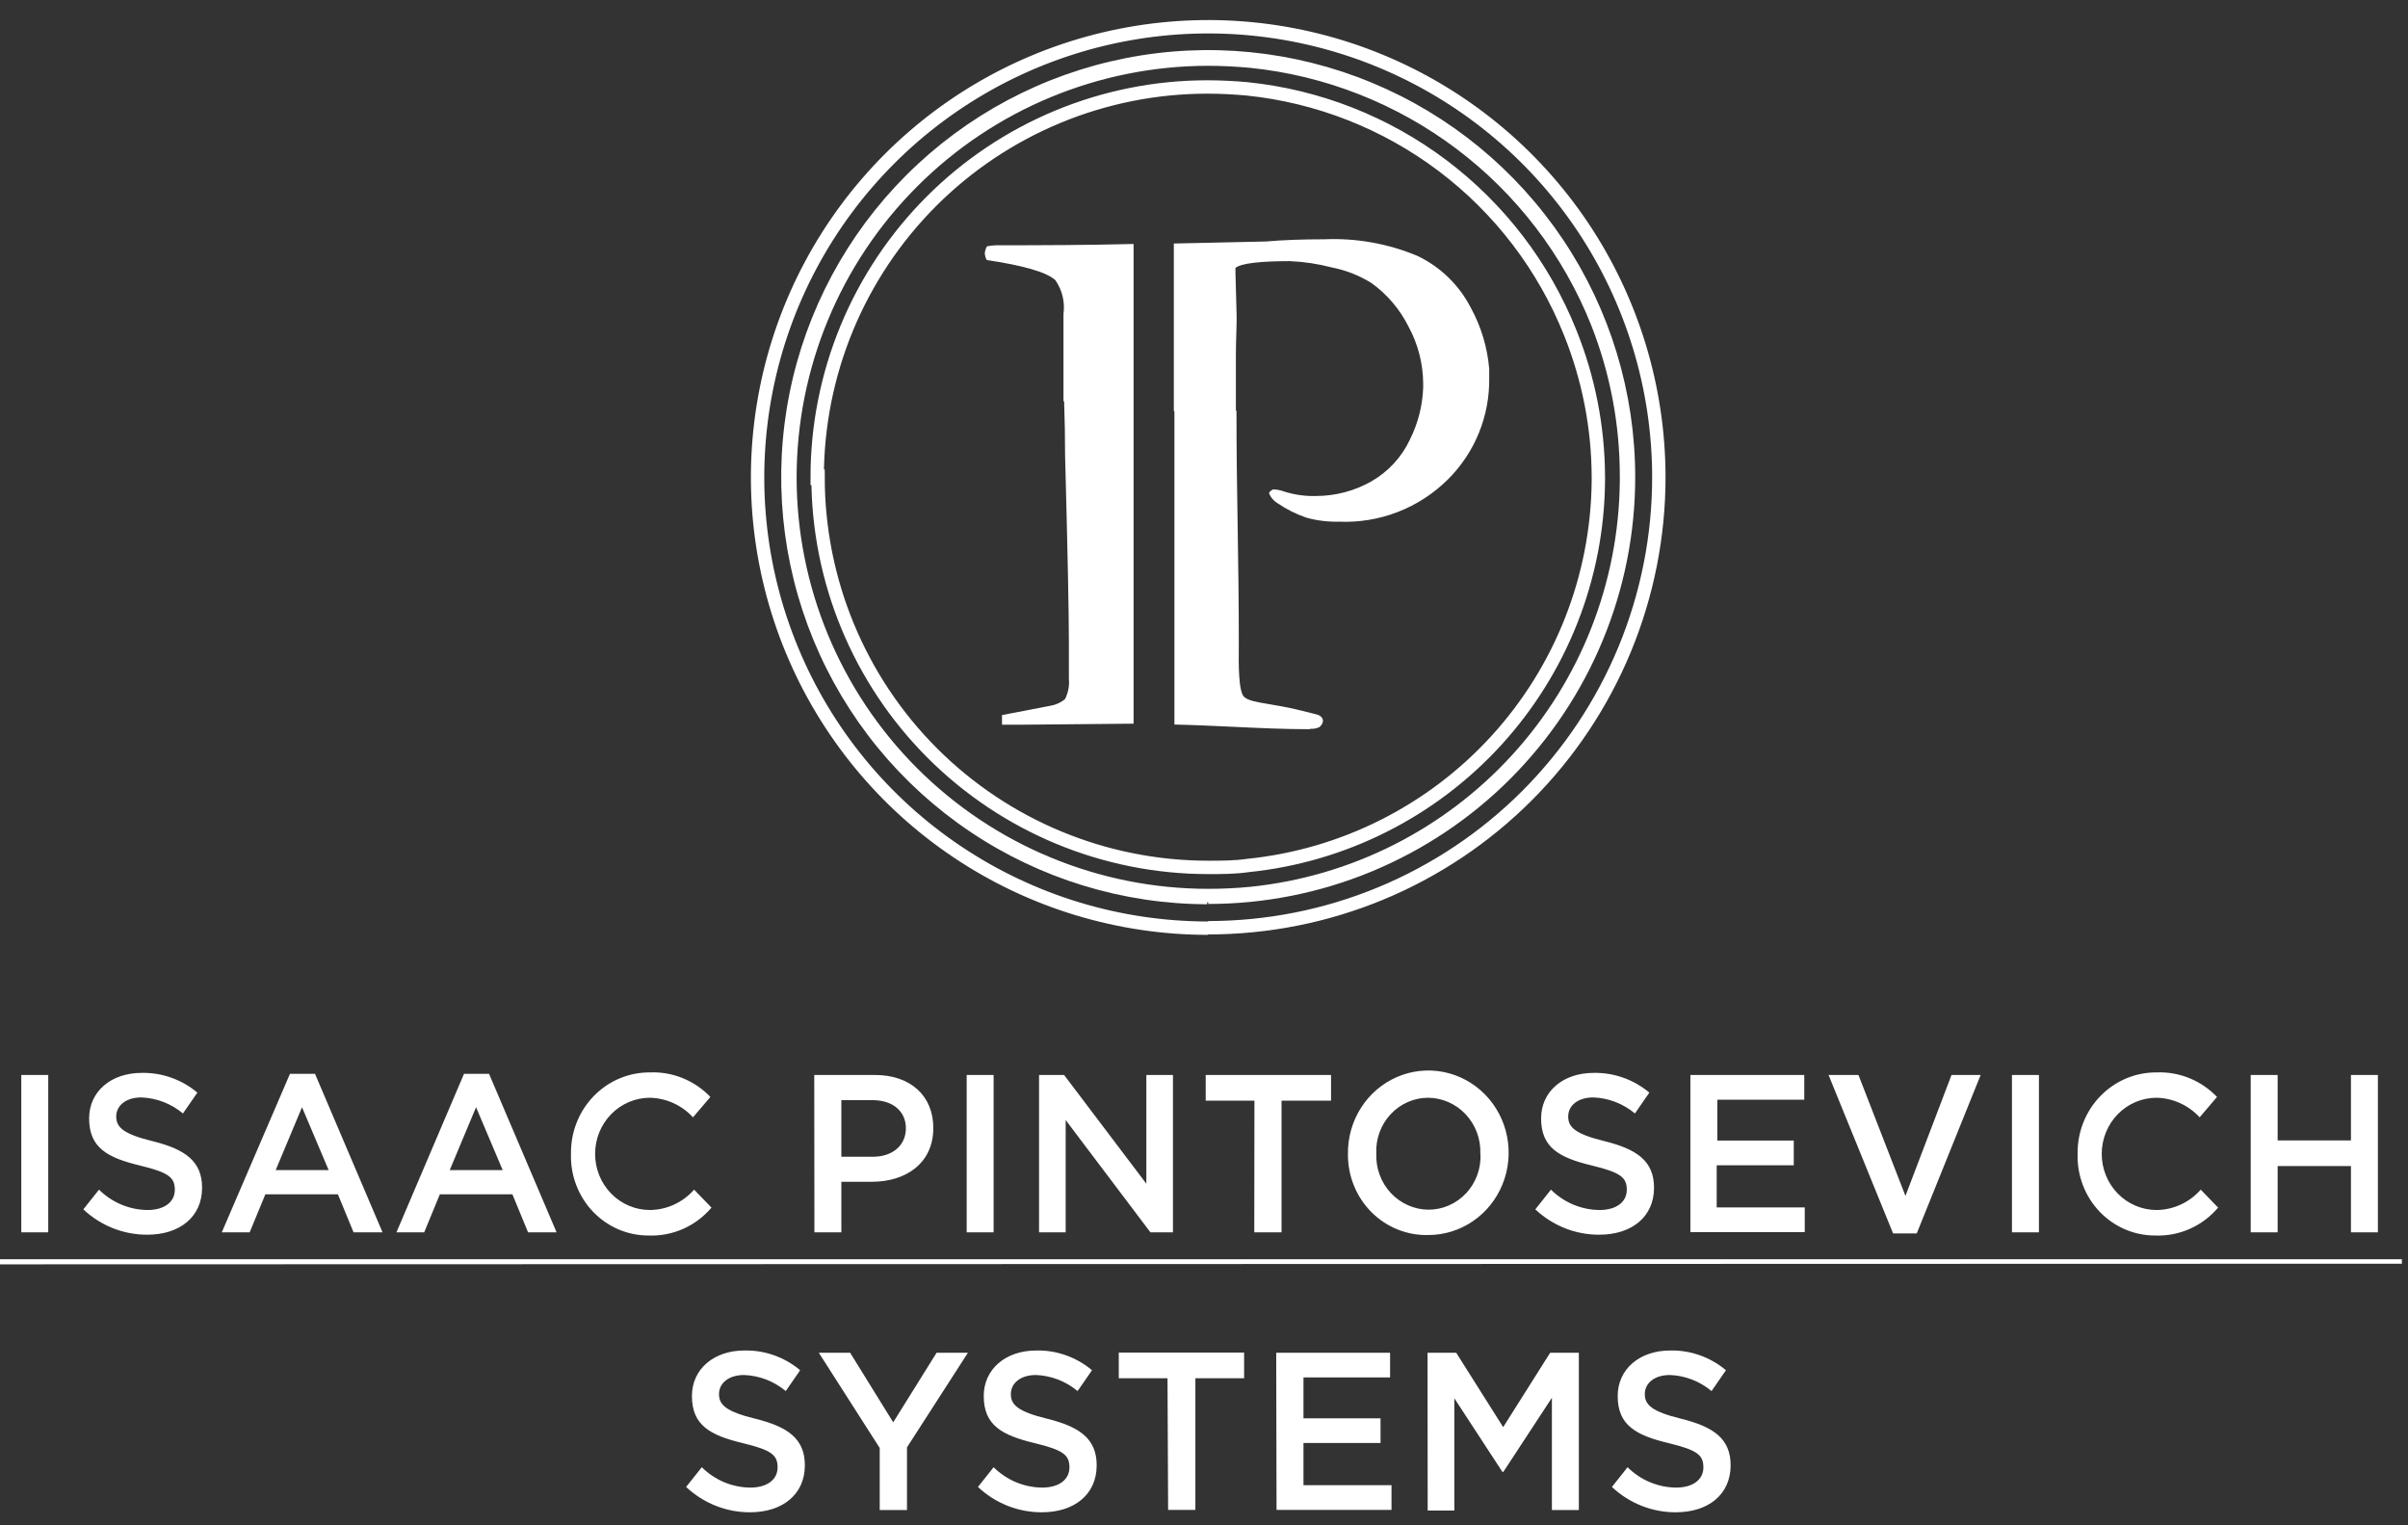 <?xml version="1.0" encoding="UTF-8"?> <svg xmlns="http://www.w3.org/2000/svg" width="90" height="57" viewBox="0 0 90 57" fill="none"><rect x="0" y="0" width="90" height="57" fill="#333333" stroke="none"/> <path d="M45.119 33.541C42.014 33.534 38.981 32.606 36.403 30.875C33.824 29.145 31.817 26.689 30.633 23.818C29.45 20.947 29.144 17.79 29.754 14.745C30.364 11.701 31.863 8.905 34.061 6.712C36.259 4.518 39.057 3.026 42.103 2.422C45.149 1.818 48.306 2.131 51.174 3.32C54.043 4.509 56.494 6.522 58.219 9.104C59.945 11.686 60.866 14.721 60.867 17.826C60.867 19.889 60.461 21.931 59.671 23.837C58.882 25.743 57.724 27.474 56.265 28.933C54.807 30.391 53.075 31.548 51.169 32.337C49.263 33.125 47.22 33.531 45.157 33.53M30.575 17.832C30.575 21.699 32.112 25.408 34.846 28.143C37.581 30.877 41.29 32.414 45.157 32.414C45.658 32.414 46.154 32.414 46.639 32.343C50.206 31.98 53.513 30.316 55.93 27.668C58.347 25.02 59.703 21.574 59.739 17.99V17.815C59.733 15.971 59.376 14.145 58.688 12.434C57.698 9.956 56.048 7.798 53.919 6.191C51.789 4.585 49.26 3.592 46.606 3.32C46.121 3.277 45.626 3.25 45.125 3.25C43.209 3.25 41.313 3.627 39.543 4.36C37.774 5.093 36.166 6.168 34.812 7.522C33.458 8.877 32.384 10.485 31.651 12.255C30.919 14.025 30.542 15.922 30.543 17.837L30.575 17.832Z" stroke="white" stroke-width="0.5" stroke-miterlimit="10"></path> <path fill-rule="evenodd" clip-rule="evenodd" d="M39.772 14.997C39.764 14.996 39.756 14.995 39.748 14.994V11.731C39.809 11.287 39.7 10.835 39.443 10.467C39.1 10.162 38.245 9.923 36.878 9.716C36.837 9.638 36.813 9.553 36.807 9.465C36.814 9.373 36.842 9.284 36.889 9.204C36.995 9.185 37.102 9.172 37.21 9.166C38.933 9.166 40.646 9.16 42.368 9.117V15.228C42.368 15.228 42.368 15.228 42.368 15.228V27.043L38.256 27.081H37.45V26.722L39.264 26.373C39.464 26.34 39.652 26.253 39.808 26.123C39.926 25.885 39.975 25.619 39.95 25.355V24.004C39.95 22.914 39.903 20.585 39.808 17.015C39.808 16.346 39.796 15.673 39.772 14.997ZM43.894 15.364H43.872V9.1L47.32 9.024C47.941 8.969 48.667 8.942 49.499 8.942C50.691 8.891 51.879 9.103 52.979 9.563C53.838 9.974 54.538 10.655 54.973 11.502C55.358 12.205 55.592 12.981 55.659 13.78C55.659 13.78 55.659 13.779 55.66 13.779V14.128C55.67 14.828 55.54 15.522 55.277 16.171C55.014 16.819 54.624 17.408 54.129 17.903C53.592 18.44 52.949 18.859 52.241 19.133C51.535 19.406 50.781 19.529 50.026 19.494C49.624 19.503 49.222 19.454 48.834 19.346C48.448 19.216 48.081 19.033 47.745 18.802C47.6 18.716 47.488 18.583 47.429 18.426C47.463 18.364 47.517 18.317 47.581 18.29C47.721 18.291 47.859 18.317 47.99 18.366C48.373 18.489 48.775 18.546 49.177 18.535C49.905 18.536 50.62 18.349 51.253 17.99C51.883 17.63 52.388 17.084 52.696 16.427C52.999 15.822 53.168 15.16 53.192 14.484V14.319C53.185 13.582 52.998 12.858 52.647 12.21C52.324 11.561 51.847 11 51.258 10.576C50.803 10.292 50.298 10.095 49.771 9.993C49.262 9.86 48.739 9.781 48.213 9.759C47.066 9.759 46.387 9.843 46.176 10.01V10.206L46.219 11.78V12.058C46.219 12.161 46.215 12.287 46.209 12.435C46.202 12.648 46.192 12.908 46.192 13.213V15.343H46.214C46.214 16.959 46.236 18.317 46.258 19.675C46.279 21.033 46.301 22.39 46.301 24.004C46.301 24.059 46.301 24.128 46.3 24.206C46.294 24.775 46.283 25.853 46.503 26.046C46.659 26.183 46.957 26.233 47.418 26.311C47.699 26.358 48.041 26.416 48.447 26.509C48.949 26.629 49.221 26.7 49.27 26.716C49.496 26.816 49.495 27.01 49.319 27.168C49.209 27.222 49.087 27.244 48.965 27.234L48.959 27.25C47.999 27.25 47.036 27.205 46.072 27.159C45.346 27.125 44.619 27.091 43.894 27.076V15.364Z" fill="white"></path> <path d="M45.152 34.685C41.822 34.684 38.567 33.696 35.798 31.845C33.029 29.995 30.871 27.365 29.597 24.288C28.323 21.211 27.989 17.826 28.638 14.559C29.287 11.293 30.89 8.293 33.244 5.937C35.598 3.581 38.598 1.977 41.864 1.325C45.13 0.674 48.515 1.005 51.593 2.278C54.67 3.55 57.301 5.707 59.154 8.474C61.006 11.242 61.997 14.496 62 17.826C62.001 20.039 61.565 22.23 60.719 24.274C59.872 26.318 58.631 28.175 57.067 29.739C55.502 31.303 53.644 32.544 51.6 33.39C49.556 34.236 47.364 34.67 45.152 34.669M29.524 17.832C29.524 19.885 29.928 21.918 30.714 23.814C31.5 25.711 32.651 27.434 34.103 28.886C37.035 31.818 41.011 33.465 45.157 33.465C45.702 33.465 46.247 33.438 46.748 33.389C50.573 32.999 54.12 31.213 56.711 28.372C59.302 25.531 60.754 21.834 60.791 17.99V17.805C60.794 15.835 60.424 13.884 59.701 12.052C58.639 9.397 56.87 7.084 54.587 5.362C52.303 3.641 49.593 2.577 46.748 2.286C46.203 2.237 45.697 2.209 45.157 2.209C41.011 2.211 37.034 3.859 34.103 6.792C31.171 9.724 29.524 13.701 29.524 17.848V17.832Z" stroke="white" stroke-width="0.5" stroke-miterlimit="10"></path> <path d="M0.796 40.171H1.803V46.05H0.796V40.171ZM3.115 45.193L3.7 44.456C4.188 44.938 4.837 45.211 5.515 45.217C6.136 45.217 6.534 44.923 6.534 44.462C6.534 44.001 6.306 43.815 5.24 43.557C4.016 43.263 3.331 42.892 3.331 41.795C3.331 40.788 4.151 40.093 5.293 40.093C6.051 40.077 6.79 40.338 7.377 40.83L6.838 41.609C6.397 41.241 5.85 41.031 5.281 41.01C4.696 41.01 4.344 41.322 4.344 41.723C4.344 42.125 4.608 42.377 5.708 42.646C6.92 42.946 7.553 43.395 7.553 44.384C7.553 45.481 6.71 46.14 5.503 46.14C4.619 46.143 3.766 45.805 3.115 45.193ZM10.837 40.129H11.774L14.297 46.05H13.214L12.629 44.63H9.918L9.332 46.05H8.29L10.837 40.129ZM12.283 43.725L11.288 41.376L10.304 43.725H12.283ZM17.342 40.129H18.279L20.802 46.05H19.736L19.151 44.63H16.44L15.855 46.05H14.818L17.342 40.129ZM18.788 43.725L17.793 41.376L16.809 43.725H18.788ZM21.341 43.114C21.335 42.714 21.408 42.316 21.555 41.946C21.702 41.575 21.919 41.238 22.196 40.955C22.472 40.672 22.8 40.448 23.163 40.297C23.524 40.146 23.912 40.071 24.303 40.075C24.72 40.059 25.135 40.133 25.522 40.291C25.909 40.449 26.26 40.688 26.551 40.992L25.901 41.753C25.694 41.528 25.445 41.348 25.168 41.222C24.892 41.097 24.594 41.029 24.291 41.022C23.748 41.022 23.227 41.243 22.842 41.636C22.458 42.03 22.242 42.563 22.242 43.12C22.242 43.676 22.458 44.209 22.842 44.603C23.227 44.996 23.748 45.217 24.291 45.217C24.603 45.214 24.911 45.145 25.195 45.014C25.479 44.883 25.734 44.693 25.942 44.456L26.592 45.127C26.303 45.469 25.942 45.74 25.537 45.92C25.131 46.1 24.692 46.186 24.25 46.17C23.861 46.172 23.475 46.095 23.116 45.941C22.757 45.787 22.432 45.561 22.16 45.276C21.888 44.99 21.676 44.652 21.535 44.28C21.394 43.909 21.328 43.512 21.341 43.114ZM30.433 40.171H32.699C34.034 40.171 34.883 40.95 34.883 42.155C34.883 43.473 33.852 44.162 32.588 44.162H31.446V46.05H30.439L30.433 40.171ZM32.617 43.227C33.378 43.227 33.858 42.79 33.858 42.161C33.858 41.532 33.372 41.112 32.617 41.112H31.446V43.227H32.617ZM36.13 40.171H37.137V46.05H36.13V40.171ZM38.835 40.171H39.771L42.845 44.234V40.171H43.84V46.05H42.997L39.83 41.855V46.05H38.835V40.171ZM46.885 41.13H45.064V40.171H49.748V41.13H47.898V46.05H46.879L46.885 41.13ZM50.38 43.114C50.373 42.504 50.544 41.905 50.87 41.395C51.196 40.884 51.664 40.485 52.212 40.247C52.761 40.009 53.367 39.944 53.952 40.059C54.537 40.175 55.076 40.466 55.499 40.895C55.922 41.325 56.211 41.874 56.328 42.472C56.446 43.07 56.386 43.69 56.158 44.254C55.93 44.818 55.544 45.299 55.047 45.637C54.551 45.975 53.968 46.154 53.372 46.152C52.979 46.161 52.588 46.088 52.222 45.939C51.857 45.79 51.525 45.567 51.245 45.283C50.966 45 50.746 44.661 50.597 44.289C50.448 43.916 50.375 43.516 50.38 43.114ZM55.328 43.114C55.338 42.844 55.295 42.575 55.202 42.323C55.108 42.071 54.967 41.841 54.785 41.646C54.603 41.45 54.385 41.295 54.143 41.188C53.901 41.081 53.641 41.024 53.378 41.022C53.114 41.023 52.854 41.078 52.612 41.184C52.37 41.291 52.152 41.447 51.971 41.643C51.789 41.838 51.649 42.069 51.558 42.322C51.467 42.575 51.426 42.844 51.44 43.114C51.43 43.383 51.472 43.652 51.566 43.904C51.659 44.156 51.8 44.386 51.982 44.581C52.164 44.777 52.382 44.932 52.624 45.039C52.866 45.146 53.126 45.203 53.389 45.205C53.653 45.205 53.915 45.151 54.157 45.044C54.4 44.938 54.618 44.782 54.8 44.587C54.982 44.391 55.123 44.16 55.215 43.906C55.306 43.653 55.347 43.383 55.333 43.114H55.328ZM57.383 45.193L57.968 44.456C58.455 44.939 59.105 45.211 59.783 45.217C60.404 45.217 60.802 44.923 60.802 44.462C60.802 44.001 60.573 43.815 59.508 43.557C58.284 43.263 57.599 42.892 57.599 41.795C57.599 40.788 58.419 40.093 59.56 40.093C60.319 40.077 61.058 40.339 61.645 40.83L61.106 41.609C60.665 41.241 60.118 41.03 59.549 41.01C58.963 41.01 58.612 41.322 58.612 41.723C58.612 42.125 58.875 42.377 59.976 42.646C61.188 42.946 61.82 43.395 61.82 44.384C61.82 45.481 60.977 46.14 59.771 46.14C58.887 46.143 58.034 45.805 57.383 45.193ZM63.179 40.171H67.435V41.094H64.186V42.622H67.043V43.545H64.162V45.121H67.453V46.044H63.179V40.171ZM68.343 40.171H69.461L71.217 44.69L72.939 40.171H74.028L71.639 46.092H70.755L68.343 40.171ZM75.198 40.171H76.206V46.05H75.198V40.171ZM77.652 43.114C77.646 42.714 77.719 42.316 77.866 41.946C78.013 41.575 78.231 41.238 78.507 40.955C78.783 40.672 79.112 40.448 79.474 40.297C79.835 40.146 80.223 40.071 80.614 40.075C81.031 40.059 81.446 40.133 81.833 40.291C82.22 40.449 82.571 40.688 82.862 40.992L82.213 41.753C82.005 41.528 81.755 41.348 81.479 41.222C81.203 41.097 80.905 41.029 80.603 41.022C80.059 41.022 79.538 41.243 79.153 41.636C78.769 42.03 78.553 42.563 78.553 43.12C78.553 43.676 78.769 44.209 79.153 44.603C79.538 44.996 80.059 45.217 80.603 45.217C80.914 45.214 81.222 45.145 81.506 45.014C81.79 44.883 82.045 44.693 82.254 44.456L82.903 45.127C82.614 45.469 82.253 45.74 81.848 45.92C81.443 46.1 81.003 46.186 80.561 46.17C80.172 46.172 79.786 46.095 79.427 45.941C79.068 45.787 78.743 45.561 78.471 45.276C78.199 44.99 77.987 44.652 77.846 44.28C77.705 43.909 77.639 43.512 77.652 43.114ZM84.121 40.171H85.128V42.616H87.868V40.171H88.875V46.05H87.868V43.575H85.128V46.05H84.121V40.171ZM0 47.248V47.057H89.771V47.224L0 47.248ZM25.644 55.566L26.23 54.829C26.717 55.312 27.366 55.584 28.044 55.59C28.665 55.59 29.063 55.297 29.063 54.835C29.063 54.374 28.835 54.188 27.769 53.93C26.546 53.637 25.861 53.265 25.861 52.168C25.861 51.162 26.68 50.467 27.822 50.467C28.58 50.45 29.319 50.712 29.906 51.204L29.368 51.983C28.927 51.614 28.379 51.404 27.81 51.383C27.225 51.383 26.873 51.695 26.873 52.096C26.873 52.498 27.137 52.75 28.238 53.019C29.45 53.319 30.082 53.768 30.082 54.757C30.082 55.854 29.239 56.513 28.033 56.513C27.148 56.516 26.296 56.178 25.644 55.566ZM32.88 54.11L30.603 50.55H31.774L33.384 53.151L35.006 50.55H36.177L33.899 54.086V56.429H32.88V54.11ZM36.551 55.566L37.137 54.829C37.624 55.312 38.274 55.584 38.952 55.59C39.572 55.59 39.971 55.297 39.971 54.835C39.971 54.374 39.742 54.188 38.677 53.93C37.453 53.637 36.768 53.265 36.768 52.168C36.768 51.162 37.588 50.467 38.729 50.467C39.488 50.45 40.227 50.712 40.814 51.204L40.275 51.983C39.834 51.614 39.287 51.404 38.718 51.383C38.132 51.383 37.781 51.695 37.781 52.096C37.781 52.498 38.044 52.75 39.145 53.019C40.357 53.319 40.989 53.768 40.989 54.757C40.989 55.854 40.146 56.513 38.94 56.513C38.056 56.516 37.203 56.178 36.551 55.566ZM43.636 51.503H41.815V50.544H46.499V51.503H44.678V56.423H43.659L43.636 51.503ZM47.699 50.55H51.955V51.473H48.718V53.001H51.598V53.924H48.718V55.5H52.008V56.423H47.711L47.699 50.55ZM53.355 50.55H54.426L56.182 53.331L57.939 50.55H59.01V56.429H58.003V52.234L56.188 55.003H56.153L54.356 52.252V56.447H53.36L53.355 50.55ZM60.246 55.566L60.831 54.829C61.318 55.312 61.968 55.584 62.646 55.59C63.267 55.59 63.665 55.297 63.665 54.835C63.665 54.374 63.437 54.188 62.371 53.93C61.147 53.637 60.462 53.265 60.462 52.168C60.462 51.162 61.282 50.467 62.424 50.467C63.182 50.45 63.921 50.712 64.508 51.204L63.969 51.983C63.528 51.614 62.981 51.404 62.412 51.383C61.826 51.383 61.475 51.695 61.475 52.096C61.475 52.498 61.739 52.75 62.839 53.019C64.051 53.319 64.683 53.768 64.683 54.757C64.683 55.854 63.84 56.513 62.634 56.513C61.75 56.516 60.897 56.178 60.246 55.566Z" fill="white"></path> </svg> 